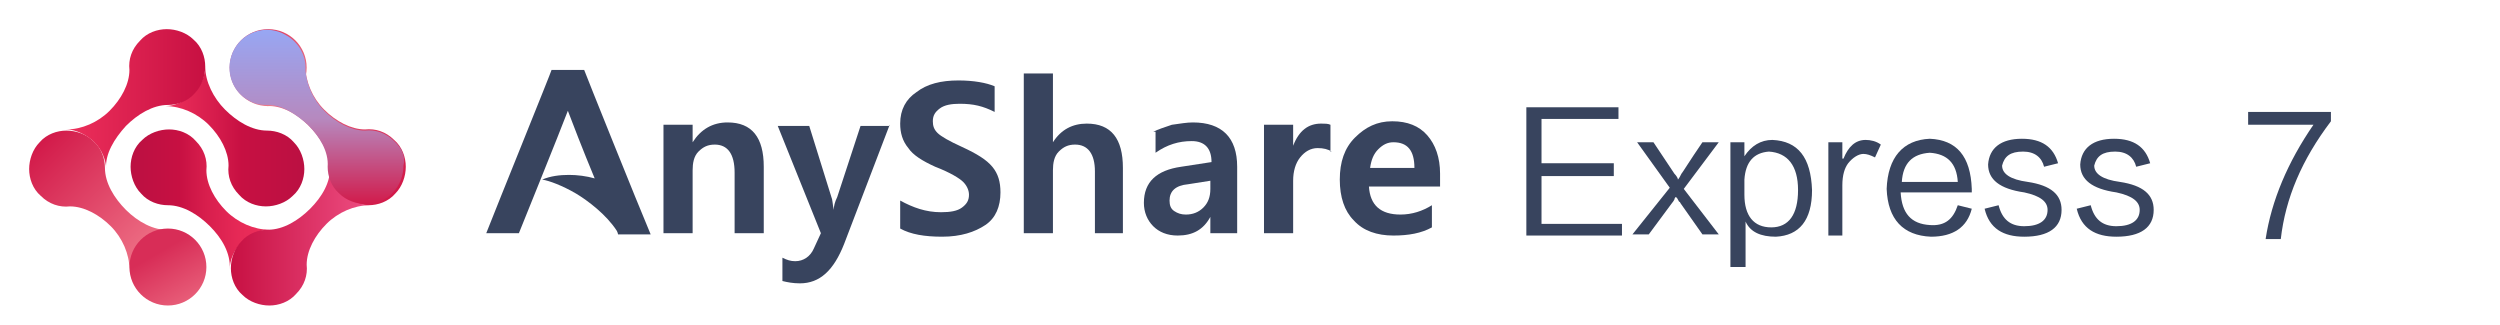 <?xml version="1.0" encoding="utf-8"?>
<!-- Generator: Adobe Illustrator 22.0.0, SVG Export Plug-In . SVG Version: 6.00 Build 0)  -->
<svg version="1.1" id="图层_1" xmlns="http://www.w3.org/2000/svg" xmlns:xlink="http://www.w3.org/1999/xlink" x="0px" y="0px"
	 viewBox="0 0 214.4 27.9" style="enable-background:new 0 0 214.4 27.9;" xml:space="preserve">
<style type="text/css">
	.st0{fill:#38445E;}
	.st1{fill:url(#SVGID_1_);}
	.st2{fill:url(#SVGID_2_);}
	.st3{fill:url(#SVGID_3_);}
	.st4{fill:url(#SVGID_4_);}
	.st5{fill:url(#SVGID_5_);}
	.st6{fill:url(#SVGID_6_);}
	.st7{fill:url(#SVGID_7_);}
	.st8{fill:url(#SVGID_8_);}
	.st9{fill:url(#SVGID_9_);}
</style>
<g>
	<g>
		<g>
			<g>
				<g>
					<g>
						<path class="st0" d="M50.1,6h-2.8c0,0.1-4.7,11.7-5.6,14h2.8c0,0,3.6-8.9,4.2-10.5c0.3,0.8,1.3,3.4,2.3,5.8
							c-0.7-0.2-1.5-0.3-2.2-0.3c-0.8,0-1.6,0.1-2.3,0.4c0.6,0.1,1.7,0.5,2.9,1.2c1,0.6,2.6,1.8,3.5,3.2c0.1,0.2,0.1,0.3,0.1,0.3
							h2.8C54.7,17.5,50.2,6.3,50.1,6z"/>
					</g>
					<g>
						<g>
							<path class="st0" d="M65.5,20H63v-5.2c0-1.6-0.6-2.4-1.7-2.4c-0.6,0-1,0.2-1.4,0.6c-0.4,0.4-0.5,1-0.5,1.6V20h-2.5v-9.3h2.5
								v1.5h0c0.7-1.1,1.7-1.7,3-1.7c2.1,0,3.1,1.3,3.1,3.8V20z"/>
						</g>
					</g>
					<g>
						<g>
							<path class="st0" d="M76.3,10.7l-3.9,10.2c-0.9,2.3-2.1,3.4-3.8,3.4c-0.6,0-1.1-0.1-1.5-0.2v-2c0.4,0.2,0.7,0.3,1.1,0.3
								c0.7,0,1.3-0.4,1.6-1.1l0.6-1.3l-3.7-9.2h2.7l1.9,6.1c0.1,0.2,0.1,0.6,0.2,1.1h0c0-0.3,0.1-0.7,0.3-1.1l2-6.1H76.3z"/>
						</g>
					</g>
				</g>
				<g>
					<g>
						<path class="st0" d="M77.2,17.2c1.1,0.6,2.2,1,3.5,1c0.8,0,1.4-0.1,1.8-0.4c0.4-0.3,0.6-0.6,0.6-1.1c0-0.4-0.2-0.8-0.5-1.1
							c-0.3-0.3-1.1-0.8-2.4-1.3c-1.1-0.5-1.9-1-2.3-1.6c-0.5-0.6-0.7-1.3-0.7-2.1c0-1.2,0.5-2.1,1.4-2.7c0.9-0.7,2.1-1,3.6-1
							c1.3,0,2.4,0.2,3.1,0.5l0,2.2c-1-0.5-1.8-0.7-3-0.7c-0.7,0-1.3,0.1-1.7,0.4c-0.4,0.3-0.6,0.6-0.6,1.1c0,0.4,0.1,0.7,0.4,1
							c0.3,0.3,1,0.7,2.1,1.2c1.3,0.6,2.1,1.1,2.6,1.7s0.7,1.3,0.7,2.2c0,1.2-0.4,2.2-1.3,2.8c-0.9,0.6-2.1,1-3.7,1
							c-1.5,0-2.7-0.2-3.6-0.7V17.2z"/>
					</g>
				</g>
				<g>
					<g>
						<path class="st0" d="M96.3,20h-2.4v-5.3c0-1.5-0.6-2.3-1.7-2.3c-0.6,0-1,0.2-1.4,0.6c-0.4,0.4-0.5,1-0.5,1.6V20h-2.5V6.3h2.5
							v5.9h0c0.7-1.1,1.7-1.6,2.9-1.6c2.1,0,3.1,1.3,3.1,3.8V20z"/>
					</g>
				</g>
				<g>
					<g>
						<path class="st0" d="M98.9,11.3c0.4-0.2,1-0.4,1.6-0.6c0.7-0.1,1.3-0.2,1.8-0.2c2.5,0,3.8,1.3,3.8,3.8V20h-2.3v-1.4h0
							c-0.6,1.1-1.5,1.6-2.8,1.6c-0.9,0-1.6-0.3-2.1-0.8c-0.5-0.5-0.8-1.2-0.8-2c0-1.8,1.1-2.8,3.2-3.1l2.6-0.4
							c0-1.2-0.6-1.8-1.7-1.8c-1.1,0-2.1,0.3-3.1,1V11.3z M101.9,15.8c-1.1,0.1-1.6,0.6-1.6,1.4c0,0.4,0.1,0.7,0.4,0.9
							c0.3,0.2,0.6,0.3,1,0.3c0.6,0,1.1-0.2,1.5-0.6c0.4-0.4,0.6-0.9,0.6-1.6v-0.7L101.9,15.8z"/>
					</g>
				</g>
				<g>
					<g>
						<path class="st0" d="M114.2,13c-0.3-0.2-0.7-0.3-1.2-0.3c-0.6,0-1.1,0.3-1.5,0.8c-0.4,0.5-0.6,1.2-0.6,2V20h-2.5v-9.3h2.5v1.8
							h0c0.5-1.3,1.3-1.9,2.4-1.9c0.3,0,0.6,0,0.8,0.1V13z"/>
					</g>
				</g>
				<g>
					<g>
						<path class="st0" d="M123.6,16h-6.2c0.1,1.6,1,2.4,2.7,2.4c1,0,1.9-0.3,2.7-0.8v1.9c-0.9,0.5-2,0.7-3.3,0.7
							c-1.4,0-2.6-0.4-3.4-1.3c-0.8-0.8-1.2-2-1.2-3.5c0-1.5,0.4-2.7,1.3-3.6c0.9-0.9,1.9-1.4,3.2-1.4c1.3,0,2.3,0.4,3,1.2
							c0.7,0.8,1.1,1.9,1.1,3.3V16z M121.3,14.4c0-1.5-0.6-2.2-1.8-2.2c-0.5,0-0.9,0.2-1.3,0.6c-0.4,0.4-0.6,0.9-0.7,1.6H121.3z"/>
					</g>
				</g>
			</g>
		</g>
		<g>
			<g>
				<g>
					
						<linearGradient id="SVGID_1_" gradientUnits="userSpaceOnUse" x1="-4720.441" y1="-23.331" x2="-4711.227" y2="-13.955" gradientTransform="matrix(1 -8.712688e-03 8.712688e-03 1 4723.968 -5.722)">
						<stop  offset="2.190873e-07" style="stop-color:#D21949"/>
						<stop  offset="1" style="stop-color:#ED6E84"/>
					</linearGradient>
					<path class="st1" d="M10.8,18L10.8,18C10.8,18,10.8,18,10.8,18c-1-1-1.8-2.3-1.8-3.6c0-0.8-0.3-1.7-1-2.3
						c-0.6-0.6-1.5-0.9-2.3-0.9c-0.8,0-1.7,0.3-2.3,1c-0.6,0.6-0.9,1.5-0.9,2.3c0,0.8,0.3,1.7,1,2.3c0.7,0.7,1.6,1,2.5,0.9
						c1.2,0,2.5,0.7,3.5,1.7l0,0c1,1,1.6,2.4,1.6,3.7c0-0.8,0.5-1.8,1.1-2.4c0.6-0.6,1.5-1,2.3-1C13.2,19.8,11.8,19,10.8,18z"/>
					
						<linearGradient id="SVGID_2_" gradientUnits="userSpaceOnUse" x1="-3430.458" y1="4169.783" x2="-3433.767" y2="4164.153" gradientTransform="matrix(0.493 -0.87 -0.87 -0.493 5332.118 -906.91)">
						<stop  offset="0" style="stop-color:#D82D57"/>
						<stop  offset="1" style="stop-color:#ED6E84"/>
					</linearGradient>
					<circle class="st2" cx="14.4" cy="22.9" r="3.3"/>
				</g>
				<g>
					
						<linearGradient id="SVGID_3_" gradientUnits="userSpaceOnUse" x1="6833.204" y1="2354.832" x2="6845.138" y2="2354.832" gradientTransform="matrix(-1 0 0 -1 6859.417 2366.521)">
						<stop  offset="0" style="stop-color:#BB1042"/>
						<stop  offset="0.458" style="stop-color:#C71042"/>
						<stop  offset="0.649" style="stop-color:#D61C4C"/>
						<stop  offset="1" style="stop-color:#ED2F5B"/>
					</linearGradient>
					<path class="st3" d="M19.3,9.4L19.3,9.4C19.3,9.4,19.3,9.4,19.3,9.4c1,1,2.3,1.8,3.6,1.8c0.8,0,1.7,0.3,2.3,1
						c0.6,0.6,0.9,1.5,0.9,2.3c0,0.8-0.3,1.7-1,2.3c-0.6,0.6-1.5,0.9-2.3,0.9c-0.8,0-1.7-0.3-2.3-1c-0.7-0.7-1-1.6-0.9-2.5
						c0-1.2-0.7-2.5-1.7-3.5l0,0c-1-1-2.4-1.6-3.7-1.6c0.8,0,1.8-0.5,2.4-1.1c0.6-0.6,1-1.5,1-2.3C17.6,7,18.3,8.4,19.3,9.4z"/>
				</g>
				<g>
					
						<linearGradient id="SVGID_4_" gradientUnits="userSpaceOnUse" x1="6841.775" y1="2357.991" x2="6853.71" y2="2357.991" gradientTransform="matrix(-1 0 0 -1 6859.417 2366.521)">
						<stop  offset="0" style="stop-color:#C71042"/>
						<stop  offset="1" style="stop-color:#ED2F5B"/>
					</linearGradient>
					<path class="st4" d="M10.8,10.8L10.8,10.8C10.8,10.8,10.8,10.8,10.8,10.8c1-1,2.3-1.8,3.6-1.8c0.8,0,1.7-0.3,2.3-1
						c0.6-0.6,0.9-1.5,0.9-2.3c0-0.8-0.3-1.7-1-2.3c-0.6-0.6-1.5-0.9-2.3-0.9c-0.8,0-1.7,0.3-2.3,1c-0.7,0.7-1,1.6-0.9,2.5
						c0,1.2-0.7,2.5-1.7,3.5l0,0c-1,1-2.4,1.6-3.7,1.6c0.8,0,1.8,0.5,2.4,1.1c0.6,0.6,1,1.5,1,2.3C9,13.2,9.8,11.9,10.8,10.8z"/>
				</g>
			</g>
			<g>
				<g>
					
						<linearGradient id="SVGID_5_" gradientUnits="userSpaceOnUse" x1="2080.985" y1="2373.763" x2="2090.199" y2="2383.139" gradientTransform="matrix(-1 8.712688e-03 -8.712688e-03 -1 2135.449 2372.243)">
						<stop  offset="0" style="stop-color:#D21949"/>
						<stop  offset="1" style="stop-color:#ED6E84"/>
					</linearGradient>
					<path class="st5" d="M26.5,10.8L26.5,10.8C26.5,10.8,26.5,10.8,26.5,10.8c1,1,1.8,2.3,1.8,3.6c0,0.8,0.3,1.7,1,2.3
						c0.6,0.6,1.5,0.9,2.3,0.9c0.8,0,1.7-0.3,2.3-1c0.6-0.6,0.9-1.5,0.9-2.3c0-0.8-0.3-1.7-1-2.3c-0.7-0.7-1.6-1-2.5-0.9
						c-1.2,0-2.5-0.7-3.5-1.7l0,0c-1-1-1.6-2.4-1.6-3.7c0,0.8-0.5,1.8-1.1,2.4c-0.6,0.6-1.5,1-2.3,1C24.2,9,25.5,9.8,26.5,10.8z"/>
					
						<linearGradient id="SVGID_6_" gradientUnits="userSpaceOnUse" x1="-2101.916" y1="-2923.274" x2="-2098.608" y2="-2917.645" gradientTransform="matrix(-0.493 0.87 0.87 0.493 1527.298 3273.431)">
						<stop  offset="0" style="stop-color:#DF3A5E"/>
						<stop  offset="0.996" style="stop-color:#ED7D8B"/>
					</linearGradient>
					<circle class="st6" cx="23" cy="5.8" r="3.3"/>
				</g>
				<g>
					<linearGradient id="SVGID_7_" gradientUnits="userSpaceOnUse" x1="11.151" y1="17.088" x2="23.086" y2="17.088">
						<stop  offset="0" style="stop-color:#BB1042"/>
						<stop  offset="0.353" style="stop-color:#C71042"/>
						<stop  offset="0.544" style="stop-color:#D81E4D"/>
						<stop  offset="0.8" style="stop-color:#E72A57"/>
						<stop  offset="1" style="stop-color:#ED2F5B"/>
					</linearGradient>
					<path class="st7" d="M18,19.4L18,19.4C18,19.4,18,19.4,18,19.4c-1-1-2.3-1.8-3.6-1.8c-0.8,0-1.7-0.3-2.3-1
						c-0.6-0.6-0.9-1.5-0.9-2.3c0-0.8,0.3-1.7,1-2.3c0.6-0.6,1.5-0.9,2.3-0.9c0.8,0,1.7,0.3,2.3,1c0.7,0.7,1,1.6,0.9,2.5
						c0,1.2,0.7,2.5,1.7,3.5l0,0c1,1,2.4,1.6,3.7,1.6c-0.8,0-1.8,0.5-2.4,1.1c-0.6,0.6-1,1.5-1,2.3C19.8,21.7,19,20.4,18,19.4z"/>
				</g>
				<g>
					<g>
						<linearGradient id="SVGID_8_" gradientUnits="userSpaceOnUse" x1="31.658" y1="20.246" x2="19.723" y2="20.246">
							<stop  offset="0" style="stop-color:#ED4D81"/>
							<stop  offset="1" style="stop-color:#C71042"/>
						</linearGradient>
						<path class="st8" d="M26.6,17.9L26.6,17.9C26.6,17.9,26.6,17.9,26.6,17.9c-1,1-2.3,1.8-3.6,1.8c-0.8,0-1.7,0.3-2.3,1
							c-0.6,0.6-0.9,1.5-0.9,2.3c0,0.8,0.3,1.7,1,2.3c0.6,0.6,1.5,0.9,2.3,0.9c0.8,0,1.7-0.3,2.3-1c0.7-0.7,1-1.6,0.9-2.5
							c0-1.2,0.7-2.5,1.7-3.5l0,0c1-1,2.4-1.6,3.7-1.6c-0.8,0-1.8-0.5-2.4-1.1c-0.6-0.6-1-1.5-1-2.3C28.4,15.6,27.6,16.9,26.6,17.9z
							"/>
					</g>
				</g>
			</g>
			<linearGradient id="SVGID_9_" gradientUnits="userSpaceOnUse" x1="27.27" y1="17.657" x2="27.27" y2="2.563">
				<stop  offset="0" style="stop-color:#D21949"/>
				<stop  offset="0.497" style="stop-color:#B689BF"/>
				<stop  offset="0.958" style="stop-color:#9AA4EF"/>
				<stop  offset="1" style="stop-color:#97A7F4"/>
			</linearGradient>
			<path class="st9" d="M33.8,12.1c-0.7-0.7-1.6-1-2.5-0.9c-1.2,0-2.5-0.7-3.5-1.7l0,0c-0.9-0.9-1.5-2.2-1.6-3.4c0-0.1,0-0.1,0-0.2
				c0,0,0,0,0-0.1c0,0,0,0,0,0c0-1.1-0.6-2.2-1.7-2.8C23,2.1,21,2.6,20.1,4.2c-0.9,1.6-0.3,3.6,1.2,4.4c0.5,0.3,1,0.4,1.5,0.4
				c0,0,0,0,0,0c0,0,0,0,0,0c0.1,0,0.2,0,0.2,0c1.2,0,2.4,0.8,3.4,1.7l0,0c0,0,0,0,0,0c1,1,1.8,2.3,1.7,3.6c0,0.8,0.3,1.7,1,2.3
				c0.6,0.6,1.5,0.9,2.3,0.9c0.8,0,1.7-0.3,2.3-1c0.6-0.6,0.9-1.5,0.9-2.3C34.8,13.5,34.5,12.7,33.8,12.1z"/>
		</g>
		<g>
			<path class="st0" d="M132.1,19.2h7v1h-8.2v-11h7.9v1h-6.6V14h6.2v1.1h-6.2V19.2z"/>
			<path class="st0" d="M144.4,16.2l3,3.9H146l-1.9-2.7c0,0,0-0.1-0.1-0.1c-0.1-0.2-0.2-0.4-0.3-0.4c0,0-0.1,0.1-0.1,0.2
				c-0.1,0.2-0.2,0.3-0.2,0.3l-2,2.7h-1.4l3.2-4l-2.8-3.9h1.4l1.8,2.7c0.2,0.2,0.3,0.4,0.3,0.5c0.1-0.1,0.2-0.3,0.3-0.5
				c0.1-0.1,0.7-1.1,1.8-2.7h1.4L144.4,16.2z"/>
			<path class="st0" d="M149.6,22.9h-1.2V12.2h1.2v1.2c0.6-0.9,1.4-1.4,2.4-1.4c2.2,0.1,3.3,1.5,3.4,4.3c0,2.6-1.1,3.9-3.1,4
				c-1.3,0-2.2-0.4-2.6-1.3V22.9z M149.6,15.4v1.3c0,1.8,0.8,2.8,2.3,2.8c1.5,0,2.3-1.1,2.3-3.2c0-2.1-0.9-3.2-2.5-3.3
				C150.4,13.1,149.7,13.9,149.6,15.4z"/>
			<path class="st0" d="M159.8,13.2c-0.4,0-0.9,0.3-1.3,0.8c-0.3,0.4-0.5,1-0.5,1.9v4.3h-1.2v-8h1.2v1.4h0.1c0.4-1,1-1.6,1.9-1.6
				c0.4,0,0.9,0.1,1.3,0.4l-0.5,1.1C160.4,13.3,160.1,13.2,159.8,13.2z"/>
			<path class="st0" d="M167.9,17.6l1.2,0.3c-0.4,1.6-1.6,2.4-3.5,2.4c-2.4-0.1-3.7-1.5-3.8-4.1c0.1-2.7,1.4-4.2,3.7-4.3
				c2.3,0.1,3.5,1.5,3.6,4.3c0,0.1,0,0.2,0,0.3h-6.1c0.1,1.8,0.9,2.7,2.5,2.8C166.8,19.4,167.5,18.8,167.9,17.6z M163.1,15.6h4.8
				c-0.1-1.6-0.9-2.4-2.4-2.5C164,13.2,163.2,14,163.1,15.6z"/>
			<path class="st0" d="M173.5,13c-1.1,0-1.6,0.4-1.8,1.2c0,0.7,0.7,1.2,2.2,1.4c2,0.3,2.9,1.1,2.9,2.4c0,1.5-1.1,2.3-3.2,2.3
				c-1.8,0-3-0.7-3.4-2.4l1.2-0.3c0.3,1.2,1,1.8,2.2,1.8c1.3,0,2-0.5,2-1.4c0-0.7-0.6-1.2-2-1.5c-2.1-0.3-3.1-1.1-3.1-2.4
				c0.1-1.4,1.1-2.2,2.9-2.2c1.7,0,2.7,0.7,3.1,2.1l-1.2,0.3C175.1,13.5,174.5,13,173.5,13z"/>
			<path class="st0" d="M181.4,13c-1.1,0-1.6,0.4-1.8,1.2c0,0.7,0.7,1.2,2.2,1.4c2,0.3,2.9,1.1,2.9,2.4c0,1.5-1.1,2.3-3.2,2.3
				c-1.8,0-3-0.7-3.4-2.4l1.2-0.3c0.3,1.2,1,1.8,2.2,1.8c1.3,0,2-0.5,2-1.4c0-0.7-0.6-1.2-2-1.5c-2.1-0.3-3.1-1.1-3.1-2.4
				c0.1-1.4,1.1-2.2,2.9-2.2c1.7,0,2.7,0.7,3.1,2.1l-1.2,0.3C183,13.5,182.4,13,181.4,13z"/>
		</g>
	</g>
	<g>
		<g>
			<path class="st0" d="M195.6,20.5h-1.3c0.5-3.3,1.9-6.6,4.1-9.8h-5.6V9.6h7.1v0.8C197.4,13.7,196,17,195.6,20.5z"/>
		</g>
	</g>
</g>
</svg>
